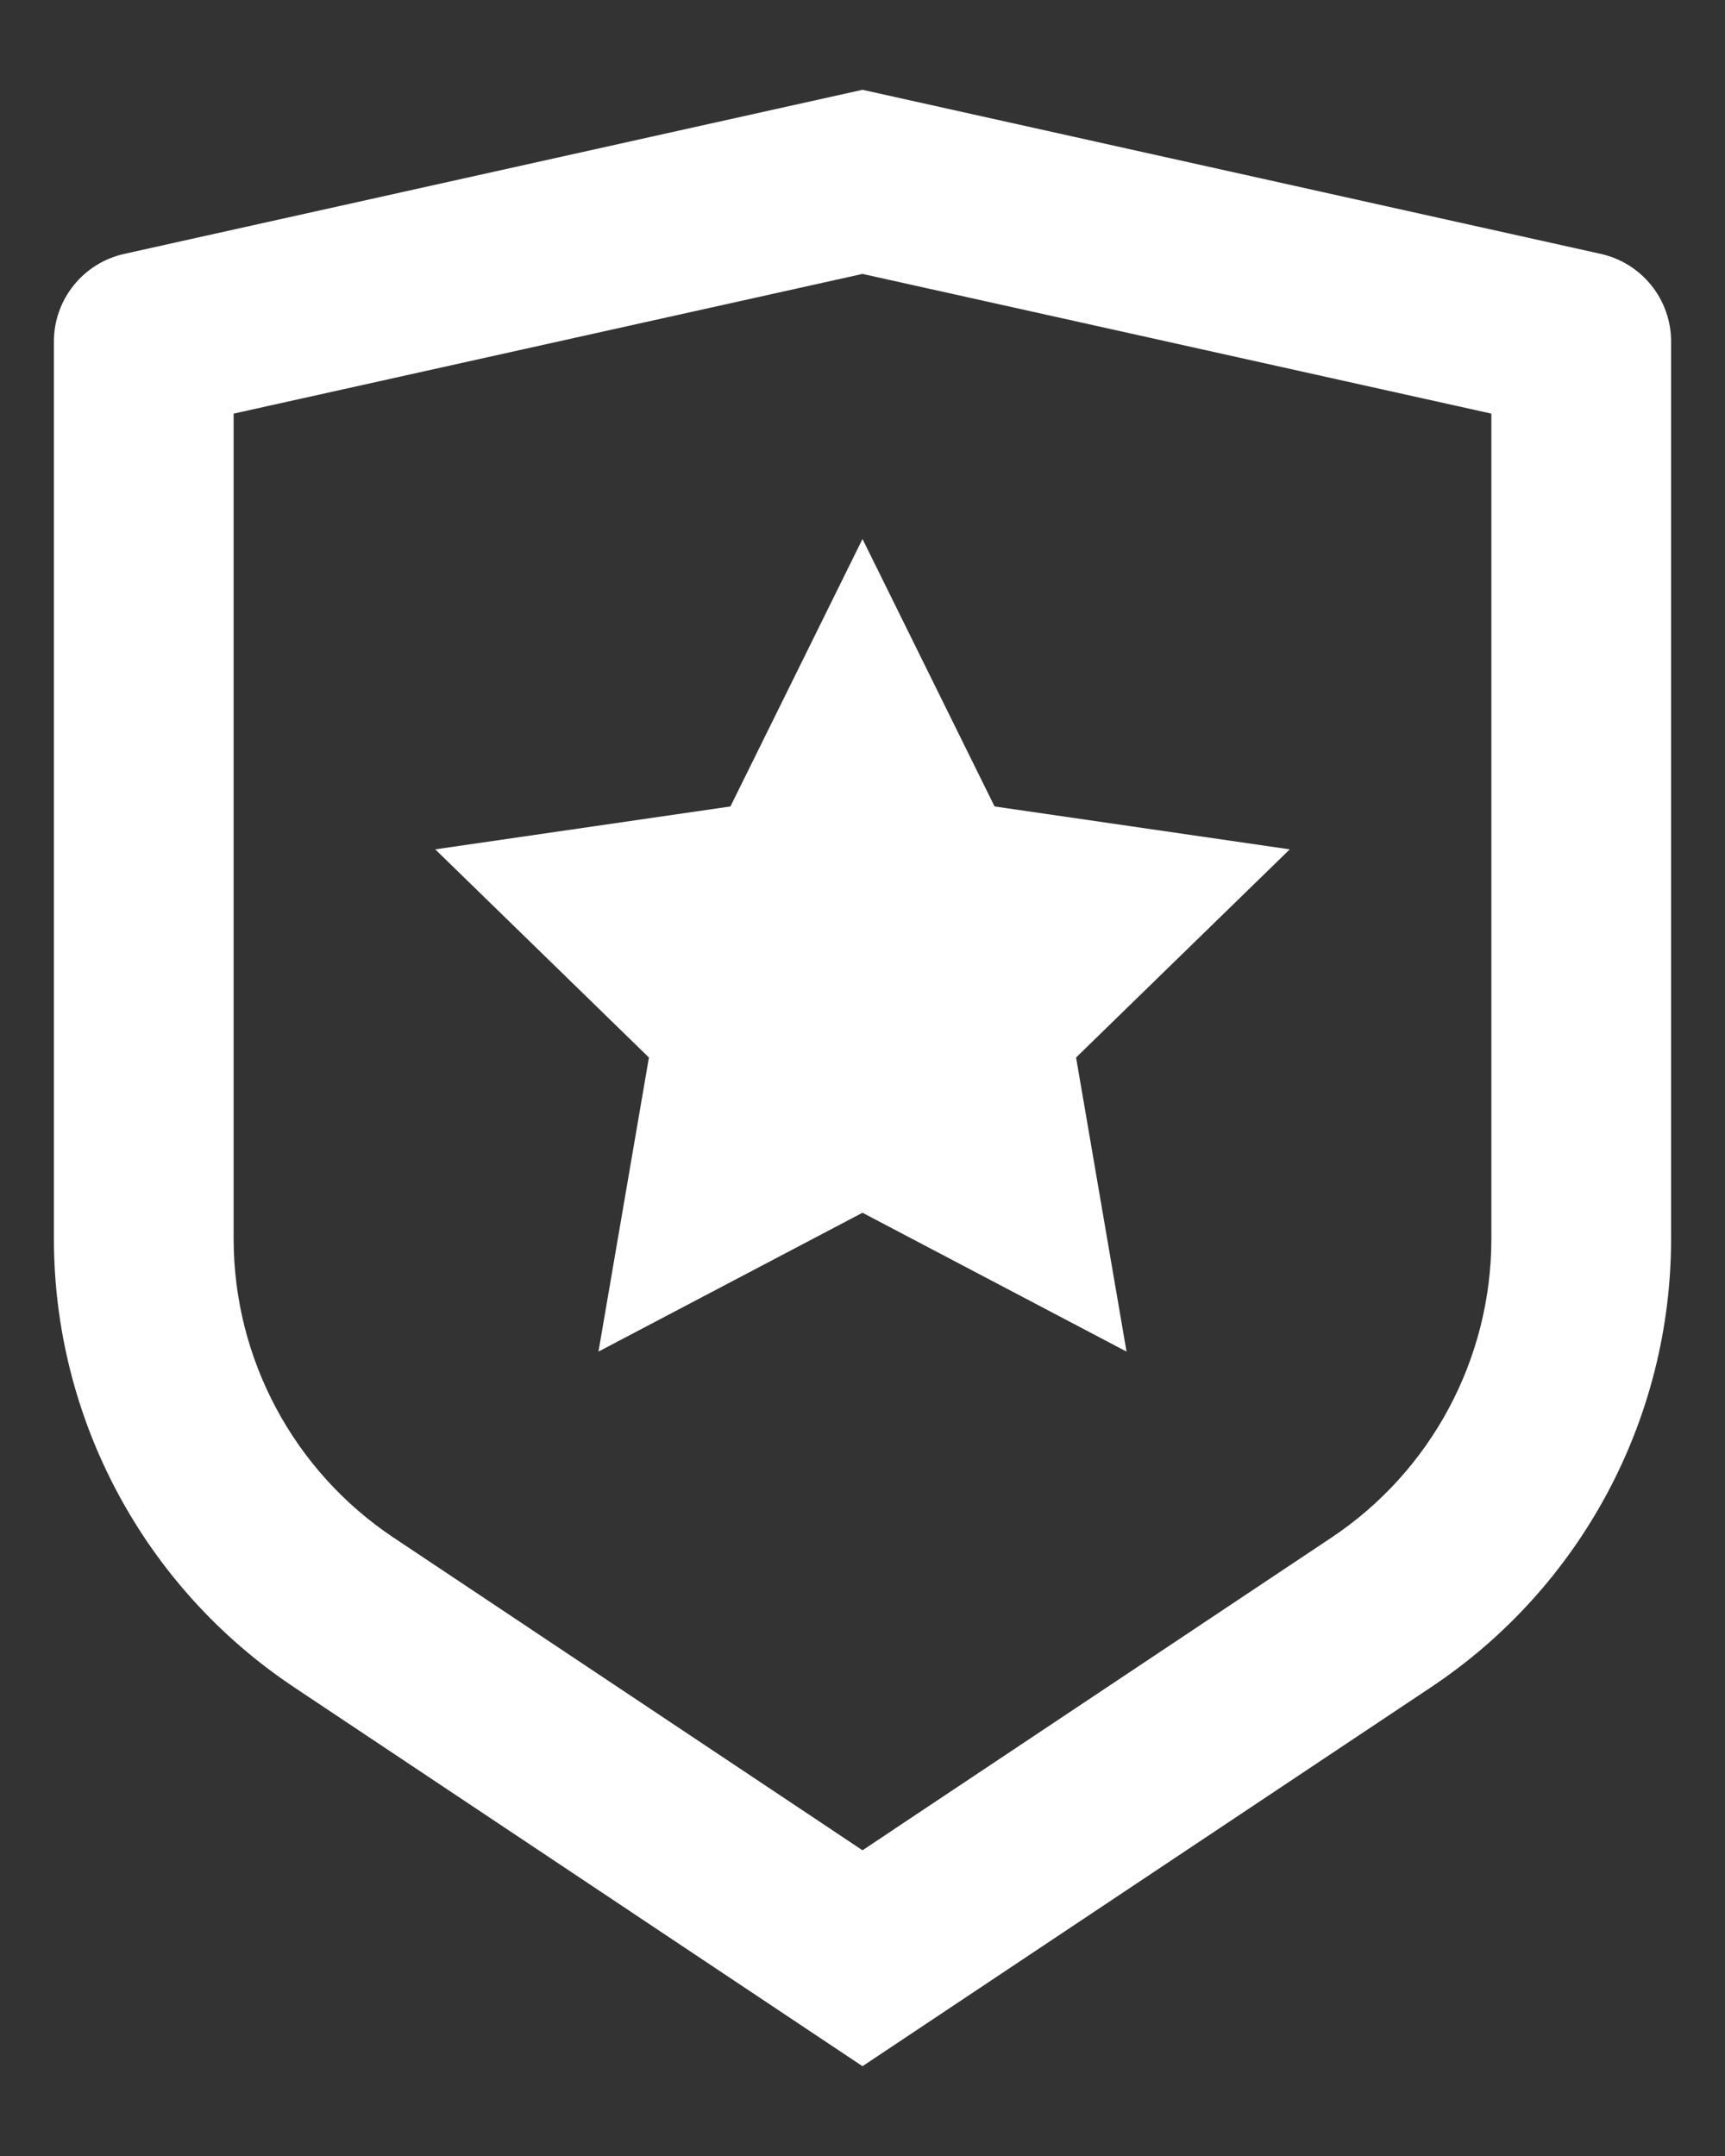<svg width="16" height="20" viewBox="0 0 16 20" fill="none" xmlns="http://www.w3.org/2000/svg">
<rect x="0" y="0" width="16" height="20" fill="#333333" stroke="none"/>
<path d="M2.167 3.837V11.491C2.167 12.605 2.724 13.646 3.651 14.264L8 17.164L12.349 14.264C13.276 13.646 13.833 12.605 13.833 11.491V3.837L8 2.541L2.167 3.837ZM1.153 2.355L8 0.833L14.847 2.355C15.229 2.44 15.5 2.778 15.5 3.168V11.491C15.5 13.162 14.665 14.724 13.274 15.651L8 19.167L2.727 15.651C1.336 14.724 0.5 13.162 0.5 11.491V3.168C0.5 2.778 0.771 2.44 1.153 2.355ZM8 11.25L5.551 12.538L6.019 9.81L4.037 7.879L6.775 7.481L8 5L9.225 7.481L11.963 7.879L9.981 9.81L10.449 12.538L8 11.25Z" fill="white"/>
</svg>
